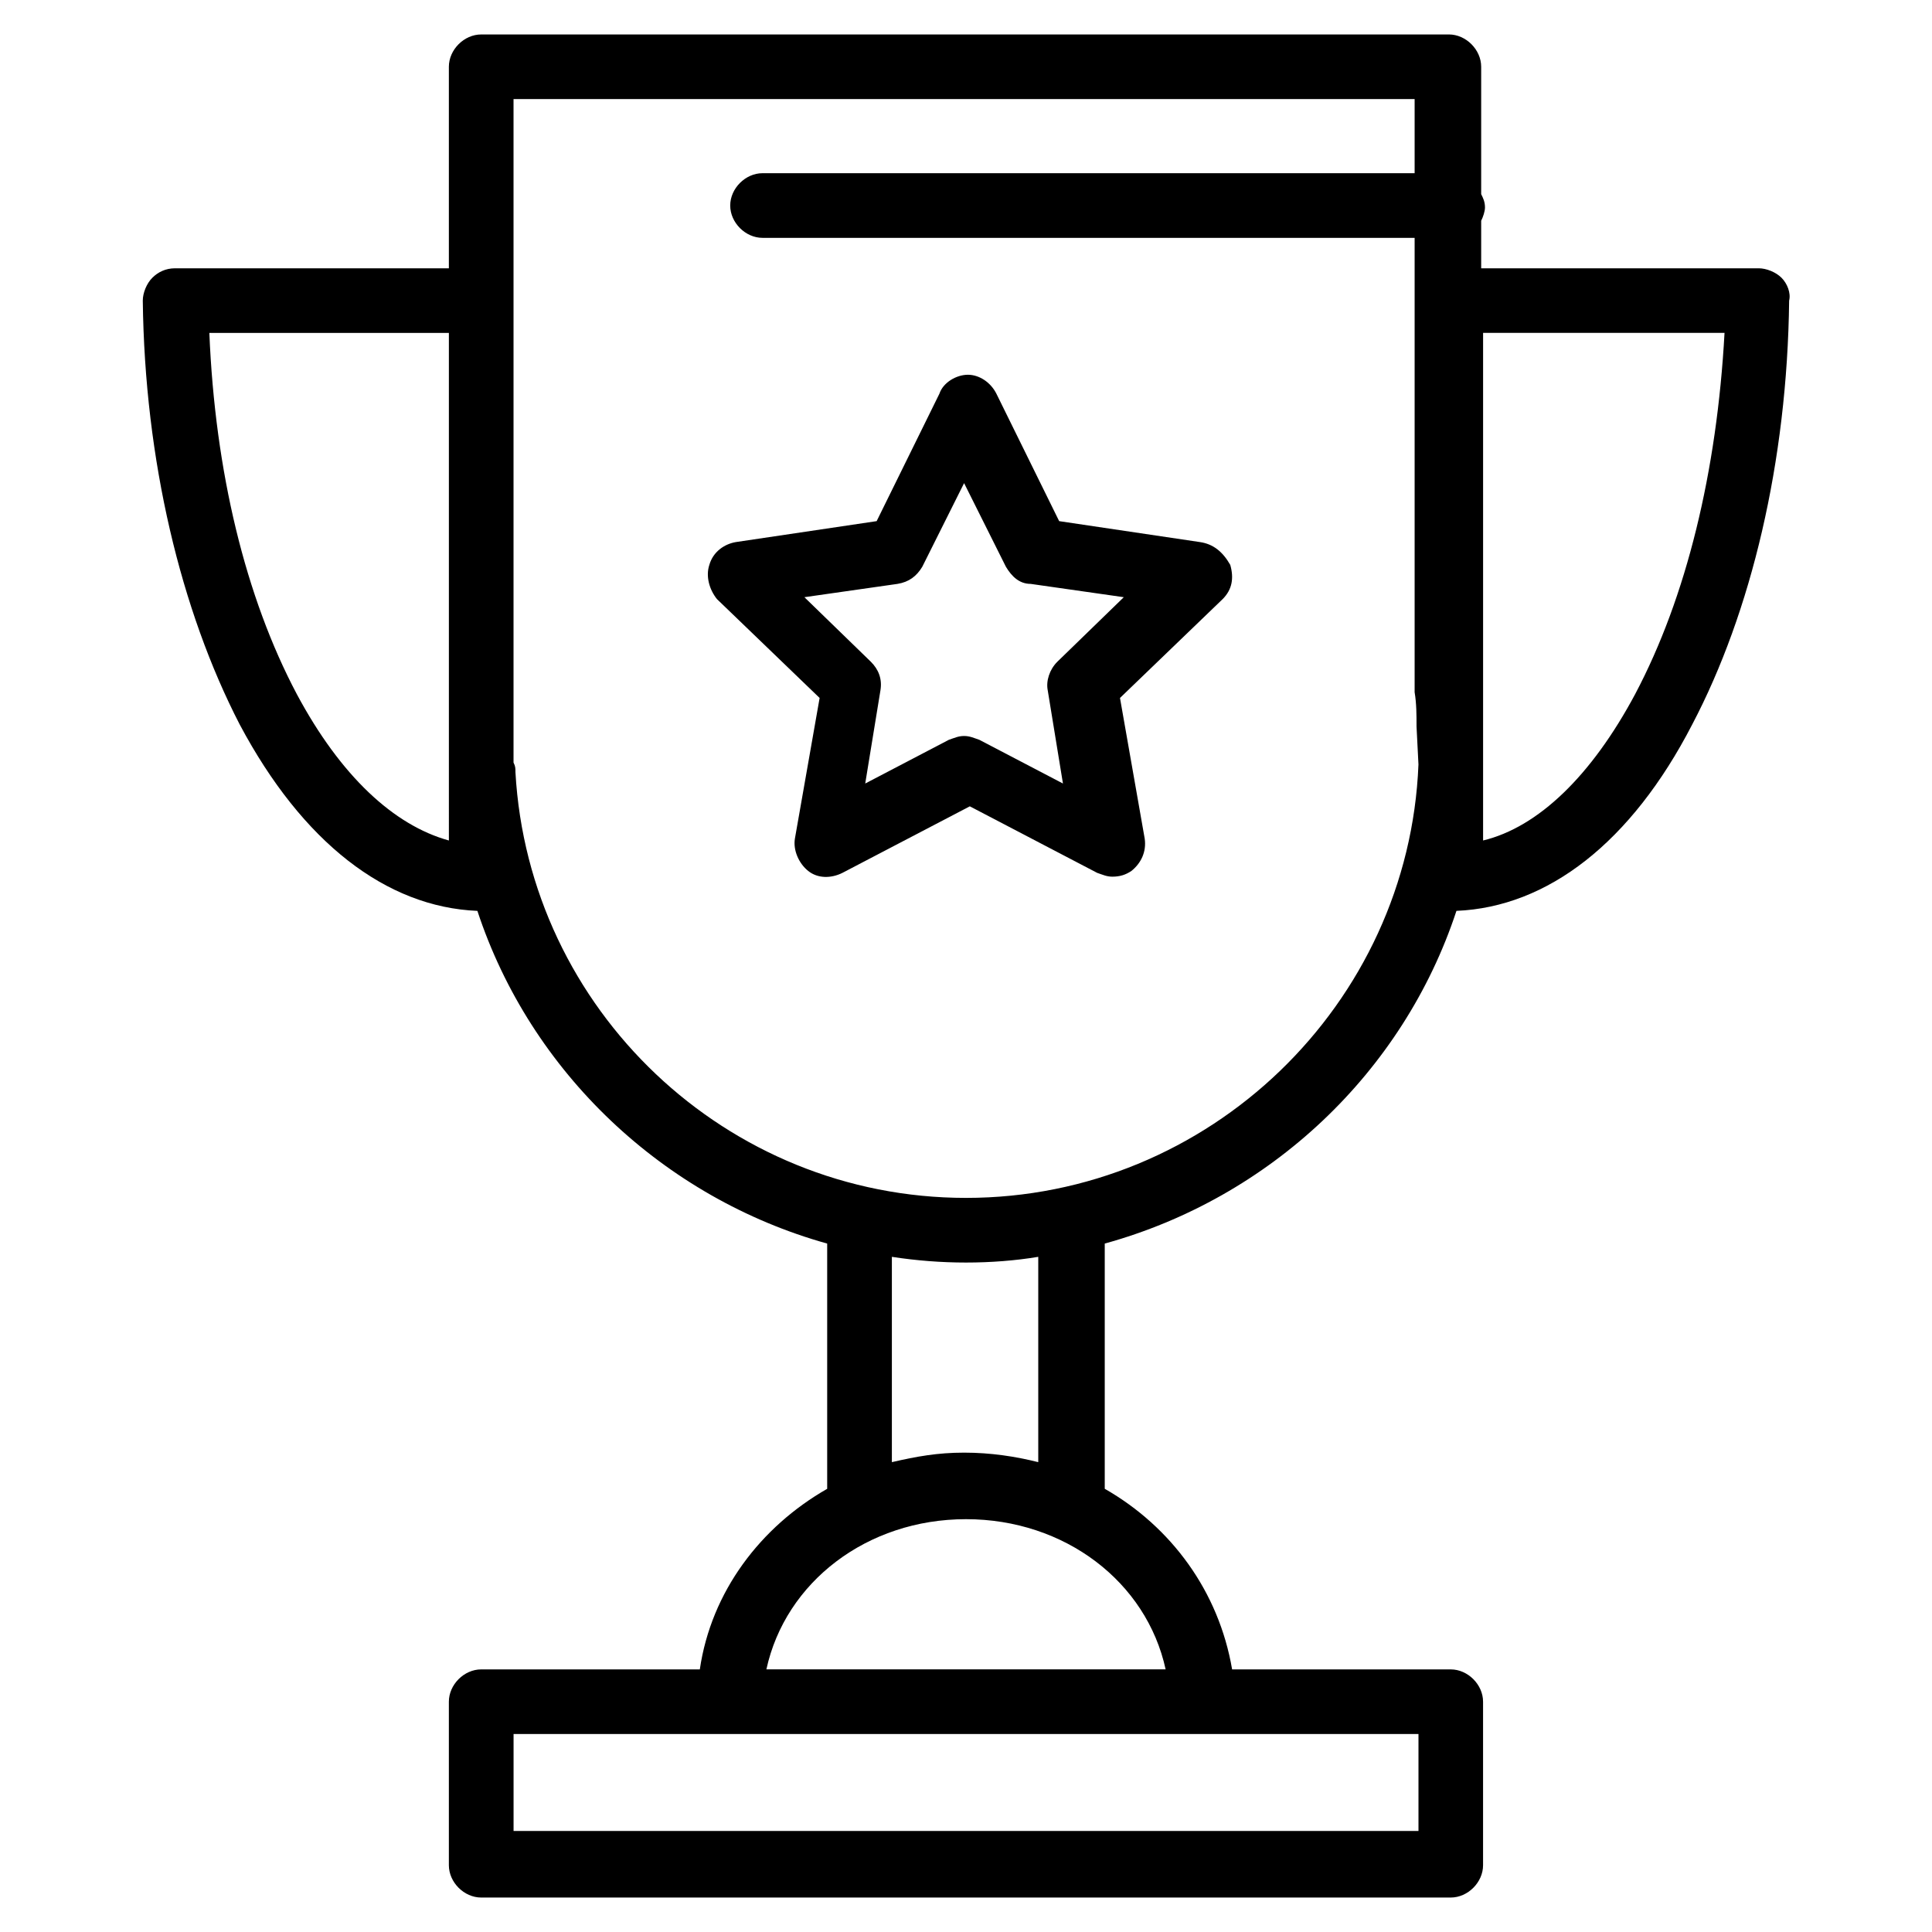 <?xml version="1.0" encoding="UTF-8"?>
<!-- Uploaded to: SVG Repo, www.svgrepo.com, Generator: SVG Repo Mixer Tools -->
<svg fill="#000000" width="800px" height="800px" version="1.1" viewBox="144 144 512 512" xmlns="http://www.w3.org/2000/svg">
 <g>
  <path d="m616.13 217.62c-1.512-1.512-4.031-2.519-6.047-2.519h-73.555v-12.594c0.504-1.008 1.008-2.519 1.008-3.527 0-1.512-0.504-2.519-1.008-3.527v-33.758c0-4.535-4.031-8.566-8.566-8.566l-256.44 0.004c-4.535 0-8.566 4.031-8.566 8.566v53.402h-72.547c-2.519 0-4.535 1.008-6.047 2.519-1.512 1.512-2.519 4.031-2.519 6.047 0.504 42.32 10.078 82.121 25.695 112.35 16.625 31.234 38.793 48.367 62.977 49.375 14.105 42.824 49.375 76.074 92.699 88.168v64.992c-17.633 10.078-30.73 27.207-33.754 47.863l-57.938-0.008c-4.535 0-8.566 4.031-8.566 8.566v43.328c0 4.535 4.031 8.566 8.566 8.566h256.94c4.535 0 8.566-4.031 8.566-8.566v-43.328c0-4.535-4.031-8.566-8.566-8.566h-57.938c-3.527-20.656-16.121-37.785-33.754-47.863v-64.988c43.832-12.09 79.098-45.344 93.203-88.168 24.184-1.008 46.352-18.137 62.473-49.375 15.617-29.727 25.191-69.527 25.695-112.35 0.504-2.016-0.504-4.531-2.016-6.043zm-353.17 149.12c-14.609-4.031-28.719-17.129-40.305-38.793-13.602-25.695-21.664-58.945-23.176-95.723h63.48v116.38 1.512zm256.95 236.79v25.695l-239.81-0.004v-25.695h182.88zm-67.008-17.133h-105.8c5.039-23.176 26.703-39.801 52.898-39.801 26.199 0 47.863 16.629 52.902 39.801zm-72.547-54.914v-54.41c6.551 1.008 13.098 1.512 19.648 1.512s13.098-0.504 19.145-1.512v54.41c-6.047-1.512-12.594-2.519-19.648-2.519-7.055 0-12.598 1.008-19.145 2.519zm139.55-184.9c-2.519 63.48-55.422 114.87-119.91 114.87-63.48 0-115.88-49.879-119.4-112.85 0-1.008 0-1.512-0.504-2.519v-122.43-1.512-51.891h238.8v19.648h-172.81c-4.535 0-8.566 4.031-8.566 8.566 0 4.535 4.031 8.566 8.566 8.566h172.81v119.4 1.008c0.504 3.023 0.504 6.047 0.504 9.07zm57.434-18.641c-11.586 21.664-25.695 35.266-40.305 38.793v-19.648-5.543-5.039-104.29h63.984c-2.016 36.777-10.078 70.027-23.68 95.723z"/>
  <path d="m461.97 287.65-37.281-5.543-16.625-33.754c-1.512-3.023-4.535-5.039-7.559-5.039-3.023 0-6.551 2.016-7.559 5.039l-16.625 33.754-37.281 5.543c-3.023 0.504-6.047 2.519-7.055 6.047-1.008 3.023 0 6.551 2.016 9.07l27.207 26.199-6.551 37.281c-0.504 3.023 1.008 6.551 3.527 8.566 2.519 2.016 6.047 2.016 9.07 0.504l33.754-17.633 33.754 17.633c1.512 0.504 2.519 1.008 4.031 1.008 2.016 0 3.527-0.504 5.039-1.512 2.519-2.016 4.031-5.039 3.527-8.566l-6.551-37.281 27.207-26.199c2.519-2.519 3.023-5.543 2.016-9.07-2.019-3.527-4.539-5.543-8.062-6.047zm-37.789 31.742c-2.016 2.016-3.023 5.039-2.519 7.559l4.031 24.688-22.168-11.586c-1.512-0.504-2.519-1.008-4.031-1.008-1.512 0-2.519 0.504-4.031 1.008l-22.168 11.586 4.031-24.688c0.504-3.023-0.504-5.543-2.519-7.559l-17.633-17.129 24.688-3.527c3.023-0.504 5.039-2.016 6.551-4.535l11.082-22.168 11.082 22.168c1.512 2.519 3.527 4.535 6.551 4.535l24.688 3.527z"/>
 </g>
</svg>
